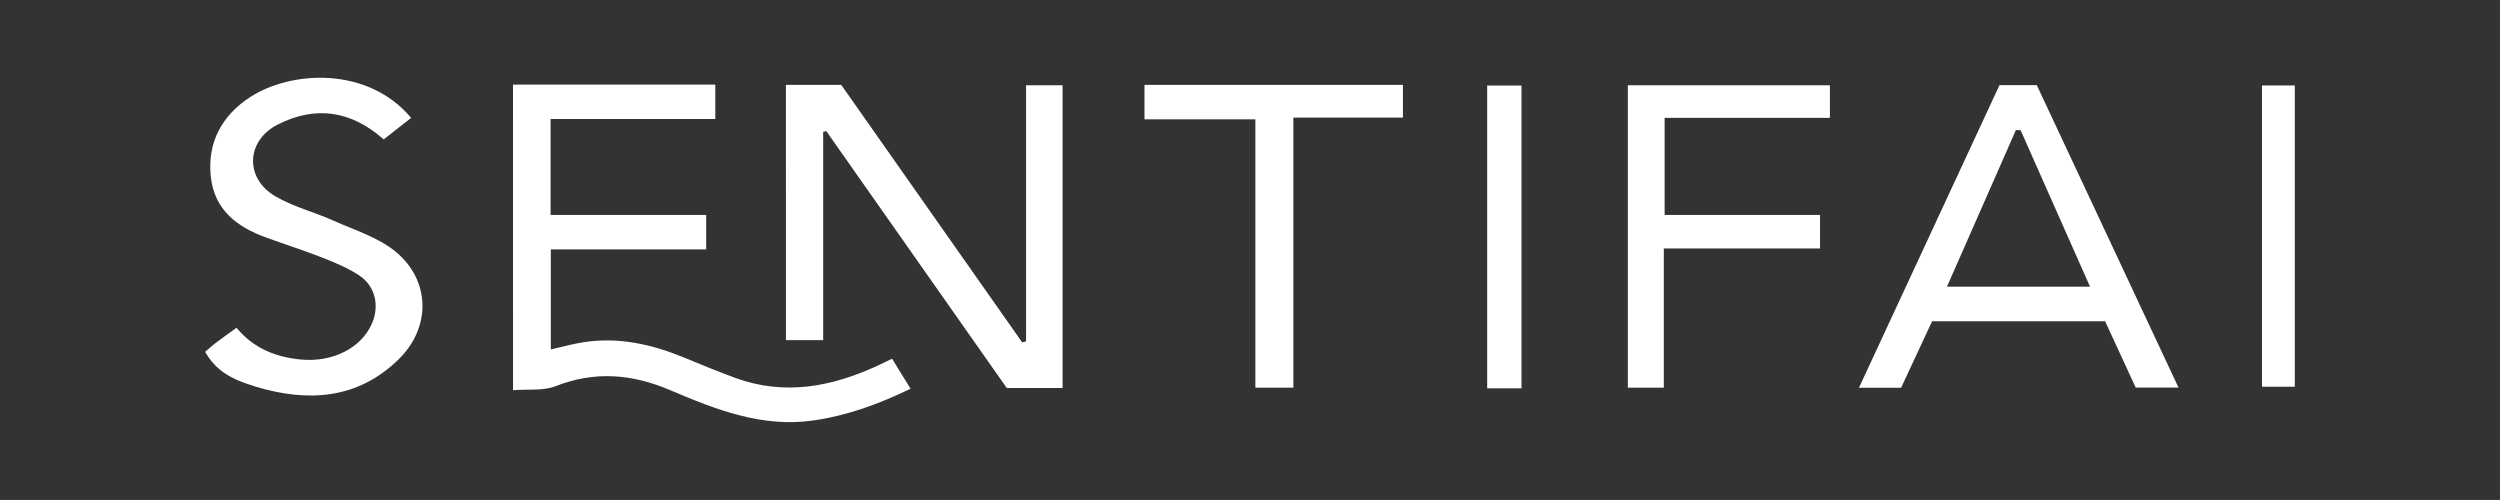 <?xml version="1.0" encoding="utf-8"?>
<!-- Generator: Adobe Illustrator 25.4.1, SVG Export Plug-In . SVG Version: 6.00 Build 0)  -->
<svg version="1.1" id="Layer_1" xmlns="http://www.w3.org/2000/svg" xmlns:xlink="http://www.w3.org/1999/xlink" x="0px" y="0px"
	 viewBox="0 0 803.75 160.72" style="enable-background:new 0 0 803.75 160.72;" xml:space="preserve">
<rect x="0" y="0" width="803.75" height="160.72" fill="#333333" stroke="none"/>
<style type="text/css">
	.st0{fill:#FFFFFF;}
</style>
<g>
	<path class="st0" d="M164.93,27.2c21.79,0,43.2,0,65.04,0c0,3.66,0,7.02,0,11.05c-17.82,0-35.23,0-52.96,0c0,10.42,0,20.18,0,30.85
		c16.58,0,33.08,0,50.03,0c0,4.09,0,7.27,0,11.08c-16.74,0-33.15,0-49.95,0c0,10.99,0,21.35,0,32.16c3.74-0.84,7.08-1.78,10.48-2.31
		c11.4-1.8,22.16,0.72,32.65,5.04c5.38,2.22,10.77,4.46,16.24,6.45c15.75,5.73,30.82,2.87,45.53-3.89c1.35-0.62,2.68-1.28,4.81-2.3
		c1.9,3.08,3.75,6.08,5.95,9.64c-10.26,4.95-20.26,8.61-31.05,10.18c-16.66,2.44-31.57-3.47-46.29-9.74
		c-12.26-5.22-24.22-6.19-36.84-1.24c-3.94,1.54-8.73,0.89-13.63,1.28C164.93,92.32,164.93,60.1,164.93,27.2z"/>
	<path class="st0" d="M252.67,27.28c6.4,0,12.01,0,17.78,0c19.44,27.67,38.81,55.23,58.18,82.79c0.42-0.11,0.83-0.22,1.25-0.32
		c0-27.32,0-54.64,0-82.34c4.32,0,7.87,0,11.74,0c0,32.49,0,64.68,0,97.34c-5.94,0-11.52,0-17.94,0
		c-19.12-27.22-38.58-54.92-58.04-82.61c-0.33,0.09-0.66,0.17-0.99,0.26c0,22.17,0,44.34,0,66.95c-4.3,0-7.99,0-11.97,0
		C252.67,81.85,252.67,54.82,252.67,27.28z"/>
	<path class="st0" d="M700.39,124.61c-5.17,0-9.26,0-13.76,0c-3.25-7.04-6.5-14.09-9.84-21.33c-18.54,0-36.8,0-55.62,0
		c-3.27,7.01-6.61,14.18-9.96,21.37c-4.42,0-8.36,0-13.55,0c15.27-32.89,30.21-65.06,45.18-97.29c4.12,0,7.75,0,11.98,0
		C669.85,59.42,684.96,91.67,700.39,124.61z M649.62,41.85c-0.5-0.01-1.01-0.02-1.51-0.03c-7.3,16.58-14.6,33.15-22.16,50.34
		c15.91,0,30.61,0,45.99,0C664.26,74.85,656.94,58.35,649.62,41.85z"/>
	<path class="st0" d="M132.18,37.9c-2.95,2.31-5.88,4.62-8.82,6.92c-10.54-9.33-21.97-10.9-34.03-4.8
		c-10.25,5.19-10.73,17.3-0.79,23.1c5.82,3.39,12.61,5.09,18.82,7.88c6.77,3.04,14.3,5.33,19.86,9.93
		c11.22,9.29,11.41,24.39,0.89,34.64c-13.23,12.89-29.24,13.79-46.05,8.7c-8.87-2.69-12.96-5.73-16.11-11.15
		c1.08-0.92,2.15-1.92,3.31-2.81c2.1-1.59,4.25-3.1,6.79-4.93c5.4,6.57,12.5,9.39,20.52,10.19c10.3,1.02,19.5-3.6,22.98-11.5
		c2.52-5.71,1.15-12.06-4.05-15.51c-3.55-2.36-7.6-4.05-11.6-5.63c-6.03-2.38-12.22-4.35-18.33-6.56
		c-9.31-3.37-16.6-8.85-17.78-19.43c-1.25-11.18,3.62-19.93,12.8-25.83C93.66,22.71,118.23,21.25,132.18,37.9z"/>
	<path class="st0" d="M534.92,124.64c-4.43,0-7.82,0-11.57,0c0-32.56,0-64.74,0-97.23c21.85,0,43.23,0,64.97,0
		c0,3.47,0,6.54,0,10.49c-17.68,0-35.21,0-53.14,0c0,10.74,0,20.6,0,31.19c16.74,0,33.13,0,49.96,0c0,3.77,0,6.83,0,10.78
		c-16.52,0-33.04,0-50.22,0C534.92,95.15,534.92,109.55,534.92,124.64z"/>
	<path class="st0" d="M367.95,38.36c0-4.27,0-7.48,0-11.07c27.76,0,55.16,0,83.09,0c0,3.31,0,6.51,0,10.52c-11.45,0-22.98,0-35.22,0
		c0,29.3,0,57.81,0,86.82c-4.25,0-7.79,0-12.22,0c0-28.55,0-57.06,0-86.27C391.37,38.36,379.99,38.36,367.95,38.36z"/>
	<path class="st0" d="M489.16,124.85c-3.93,0-7.21,0-11.03,0c0-32.46,0-64.66,0-97.36c3.57,0,7.09,0,11.03,0
		C489.16,59.86,489.16,92.06,489.16,124.85z"/>
	<path class="st0" d="M727.23,27.47c3.75,0,6.85,0,10.55,0c0,32.3,0,64.31,0,96.86c-3.39,0-6.74,0-10.55,0
		C727.23,92.16,727.23,60.14,727.23,27.47z"/>
</g>
</svg>
